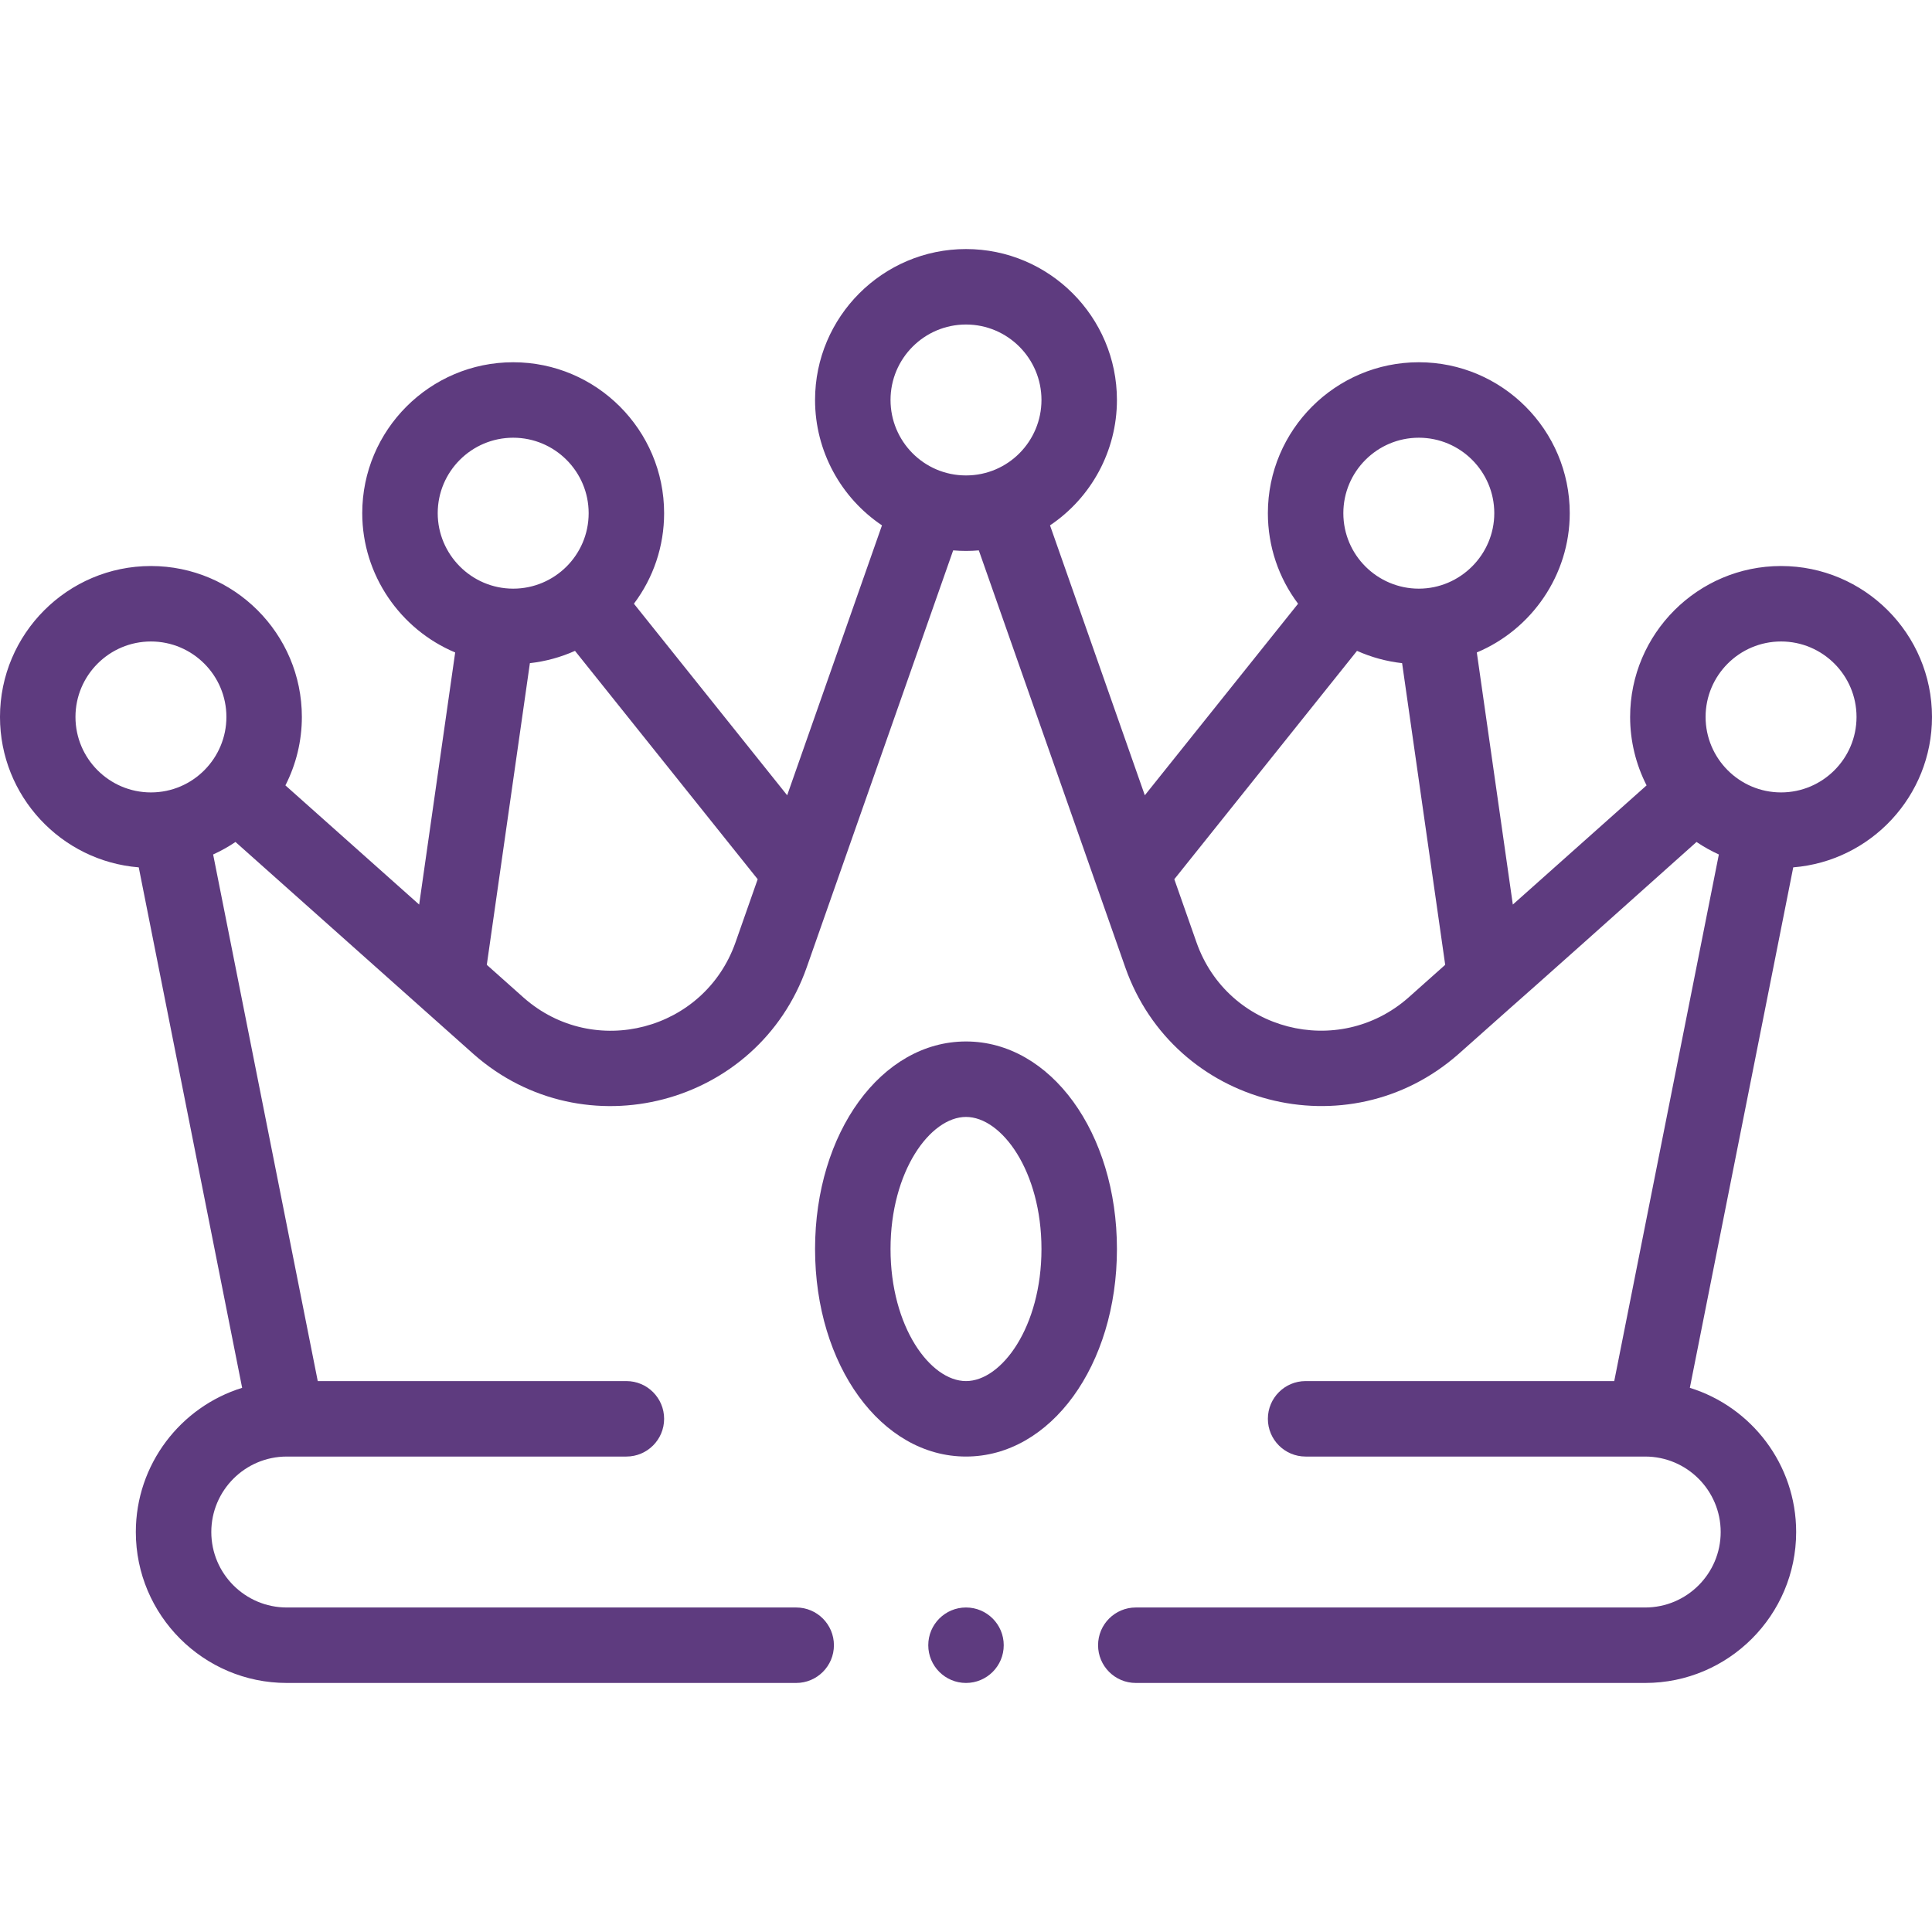 <?xml version="1.0" encoding="UTF-8"?> <svg xmlns="http://www.w3.org/2000/svg" id="Capa_1" height="512px" viewBox="0 0 512 512" width="512px"> <g> <g> <path d="m472 150c-22.056 0-40 17.944-40 40 0 6.361 1.52 12.562 4.361 18.134l-35.446 31.584-9.544-66.811c14.547-6.094 24.629-20.544 24.629-36.907 0-22.056-17.944-40-40-40s-40 17.944-40 40c0 8.794 2.852 17.148 8.005 23.991l-40.614 50.766-25.124-71.531c10.888-7.309 17.733-19.693 17.733-33.226 0-22.056-17.944-40-40-40s-40 17.944-40 40c0 13.533 6.845 25.917 17.734 33.225l-25.124 71.531-40.614-50.766c5.153-6.842 8.004-15.196 8.004-23.99 0-22.056-17.944-40-40-40s-40 17.944-40 40c0 16.364 10.082 30.814 24.629 36.907l-9.544 66.812-35.446-31.584c2.841-5.573 4.361-11.775 4.361-18.135 0-22.056-17.944-40-40-40s-40 17.944-40 40c0 20.968 16.221 38.208 36.772 39.858l27.401 137.928c-16.3 5.056-28.173 20.274-28.173 38.214 0 22.056 17.944 40 40 40h135c5.522 0 10-4.478 10-10s-4.478-10-10-10h-135c-11.028 0-20-8.972-20-20 0-11.02 8.958-19.985 19.974-19.999.005 0 .01.001.015.001.013 0 .027-.002.04-.002h89.971c5.522 0 10-4.478 10-10s-4.478-10-10-10h-81.791l-27.724-139.558c2.065-.934 4.046-2.042 5.921-3.311 8.003 7.131 56.022 49.915 63.146 56.263 29.242 25.753 75.334 13.722 88.243-23.049l38.807-110.49c1.127.095 2.26.144 3.398.144s2.271-.048 3.398-.144l38.806 110.487c12.929 36.828 59.034 48.777 88.289 23.012 27.036-24.089 7.159-6.191 63.103-56.225 1.876 1.271 3.857 2.379 5.919 3.314l-27.724 139.557h-81.791c-5.522 0-10 4.478-10 10s4.478 10 10 10h89.971c.013 0 .027.002.04.002.005 0 .01-.001.015-.001 11.016.014 19.974 8.979 19.974 19.999 0 11.028-8.972 20-20 20h-135c-5.522 0-10 4.478-10 10s4.478 10 10 10h135c22.056 0 40-17.944 40-40 0-17.94-11.873-33.158-28.173-38.214l27.401-137.928c20.551-1.65 36.772-18.89 36.772-39.858 0-22.056-17.944-40-40-40zm-96-34c11.028 0 20 8.972 20 20 0 10.983-9.016 20-20 20-10.912 0-20-8.846-20-20 0-11.028 8.972-20 20-20zm-120-30c11.028 0 20 8.972 20 20 0 10.917-8.825 19.995-20 19.995-11.18 0-20-9.082-20-19.995 0-11.028 8.972-20 20-20zm-120 30c11.028 0 20 8.972 20 20 0 11.102-9.031 20-20 20-11.092 0-20-9.086-20-20 0-11.028 8.972-20 20-20zm-116 74c0-11.028 8.972-20 20-20s20 8.972 20 20c0 10.894-8.845 20-20 20-11.028 0-20-8.972-20-20zm118.813 74.425-9.806-8.738 11.419-79.943c4.135-.464 8.174-1.564 11.952-3.259l48.417 60.519-5.87 16.714c-8.231 23.445-37.506 31.088-56.112 14.707zm178.261-14.71-5.869-16.711 48.418-60.52c3.779 1.696 7.817 2.796 11.951 3.26l11.419 79.943-9.761 8.698c-18.542 16.329-47.877 8.918-56.158-14.67zm154.926-39.715c-11.066 0-20-9.022-20-20 0-11.028 8.972-20 20-20s20 8.972 20 20-8.972 20-20 20z" data-original="#000000" class="active-path" data-old_color="#000000" fill="#5E3B7F"></path> <path d="m296 331c0-30.841-17.57-55-40-55s-40 24.159-40 55 17.57 55 40 55 40-24.159 40-55zm-40 35c-9.46 0-20-14.374-20-35s10.54-35 20-35 20 14.374 20 35-10.54 35-20 35z" data-original="#000000" class="active-path" data-old_color="#000000" fill="#5E3B7F"></path> <circle cx="256" cy="436" r="10" data-original="#000000" class="active-path" data-old_color="#000000" fill="#5E3B7F"></circle> </g> </g> </svg> 
